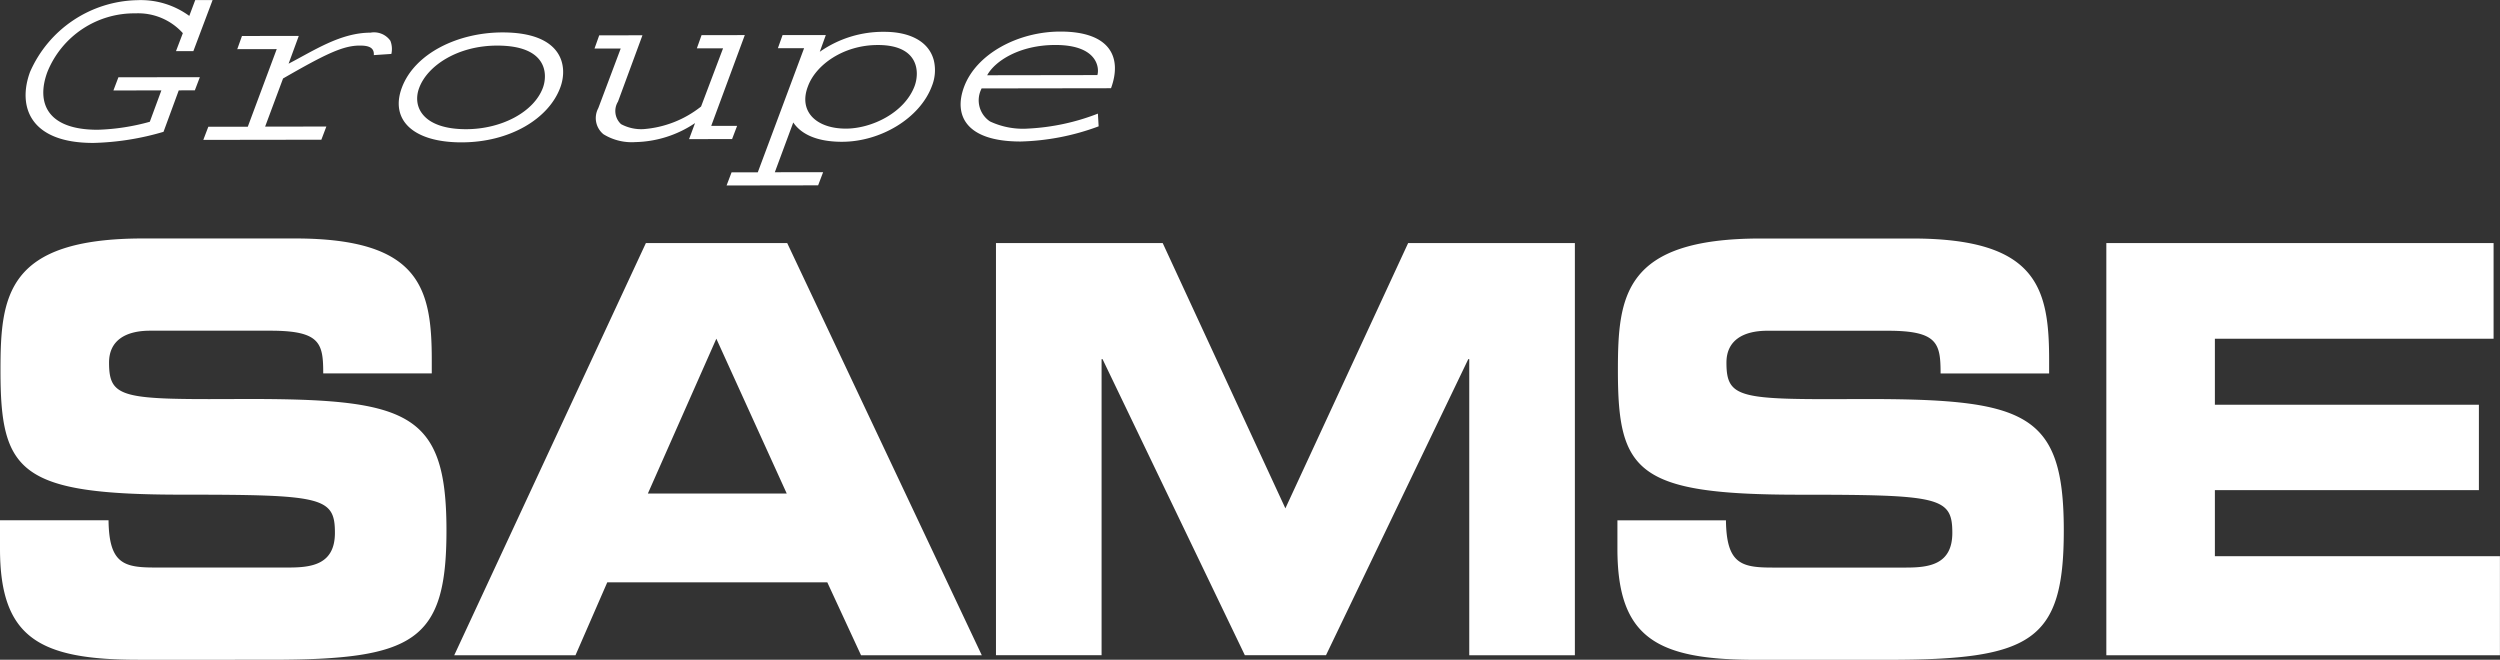 <svg xmlns="http://www.w3.org/2000/svg" width="216" height="57" viewBox="0 0 216 57">
  <rect x="0" y="0" width="216" height="57" fill="#333333" stroke="none"/>
  <defs>
    <style>
      .cls-1 {
        fill: #FFFFFF;
        fill-rule: evenodd;
      }
    </style>
  </defs>
  <path id="Forme_9" data-name="Forme 9" class="cls-1" d="M111.445,117.808l-1.317,3.581a23.233,23.233,0,0,1-6.057.96c-5.563.008-6.551-3.217-5.475-6.134a10.343,10.343,0,0,1,9.258-6.2,7.1,7.1,0,0,1,4.5,1.359l0.513-1.366,1.5,0-1.66,4.408-1.5,0,0.591-1.552a5.194,5.194,0,0,0-4.082-1.71,8.09,8.09,0,0,0-7.628,5.079c-0.958,2.607-.063,4.985,4.355,4.978a18.7,18.7,0,0,0,4.5-.69l1-2.711-4.145.007,0.432-1.139,7.037-.01-0.433,1.138Zm16.852-3.046c0.055-.7-0.53-0.826-1.212-0.825-1.418,0-2.889.687-6.63,2.844l-1.549,4.159,5.291-.008-0.432,1.139-10.2.015L114,120.948l3.409,0,2.5-6.706-3.409.006,0.406-1.138,4.909-.008-0.88,2.4c2.206-1.141,4.484-2.676,7.075-2.68a1.725,1.725,0,0,1,1.718.7,1.937,1.937,0,0,1,.086,1.138Zm7.6,7.538c-4.255.007-6.206-1.976-5.176-4.728,1.109-2.96,4.837-4.765,8.682-4.771,5.237-.008,5.685,2.928,5.009,4.749C143.419,120.261,140.046,122.294,135.9,122.3Zm3.046-8.36c-3.382,0-6.009,1.725-6.724,3.65-0.632,1.677.374,3.577,4.055,3.572,3.109-.005,5.877-1.519,6.636-3.589C143.317,116.456,143.338,113.933,138.947,113.94Zm16.592,8.082,0.516-1.387a9.576,9.576,0,0,1-5.154,1.642,4.653,4.653,0,0,1-2.757-.678,1.8,1.8,0,0,1-.447-2.254l1.937-5.153-2.264,0,0.406-1.138,3.736-.006-2.113,5.733a1.541,1.541,0,0,0,.264,1.944,3.669,3.669,0,0,0,1.941.431,9.1,9.1,0,0,0,4.972-1.952l1.9-5.029-2.264,0,0.406-1.138,3.736-.005-2.9,7.843,2.236,0-0.433,1.138Zm13.226,0.228c-2.482,0-3.665-.842-4.223-1.669l-1.593,4.3,4.173-.006-0.432,1.138-7.91.012,0.433-1.138,2.264,0,4-10.721-2.264,0,0.406-1.139,3.736,0-0.523,1.449a9.515,9.515,0,0,1,5.6-1.726c2.1,0,3.836.78,4.263,2.5a3.669,3.669,0,0,1-.171,2.172C175.492,120.212,172.093,122.244,168.765,122.25Zm3.074-8.361c-2.946,0-5.353,1.7-6.036,3.587-0.826,2.173.748,3.639,3.285,3.636,2.236,0,5.069-1.373,5.936-3.671C175.464,116.241,175.412,113.883,171.839,113.889Zm12.364,8.337c-4.773.007-5.815-2.287-4.9-4.729,1.069-2.856,4.673-4.765,8.3-4.77,4.391-.007,5.351,2.288,4.393,4.895l-11.183.017-0.073.166a2.195,2.195,0,0,0,.8,2.687,6.7,6.7,0,0,0,3.31.616,19.137,19.137,0,0,0,6.013-1.292l0.063,1.1A20.737,20.737,0,0,1,184.2,122.226Zm2.962-8.34c-3.082.005-5.207,1.394-5.868,2.615l9.519-.015C190.985,115.969,190.929,113.88,187.165,113.886ZM96,154.951h9.378c0.042,3.788,1.352,4.083,4.055,4.083h11.49c1.986,0,4.014-.246,4.014-3,0-3.1-1.1-3.295-13.18-3.295-14.11,0-15.715-1.968-15.715-10.724,0-6.444.507-11.412,12.335-11.412h13.1c10.814,0,11.828,4.28,11.828,10.527v1.131h-9.378c0-2.607-.253-3.689-4.562-3.689H108.971c-2.112,0-3.549.836-3.549,2.754,0,3.1,1.141,3.2,11.2,3.149,14.574-.049,17.953.984,17.953,11.363,0,9.592-2.788,11.166-15.25,11.166H107.957C99.423,167,96,165.134,96,157.411v-2.46ZM151.805,131h12.209l16.813,35.613H170.393l-2.915-6.3h-19.01l-2.746,6.3H135.246Zm0.17,21.643h12l-6.083-13.379ZM182.052,131h14.405l10.6,22.922L217.664,131h14.405v35.613h-9.125V141.031h-0.085l-12.292,25.578h-7.013l-12.293-25.578h-0.084v25.578h-9.125V131Zm53.692,23.955h9.378c0.043,3.788,1.352,4.083,4.056,4.083h11.49c1.985,0,4.013-.246,4.013-3,0-3.1-1.1-3.295-13.18-3.295-14.11,0-15.714-1.968-15.714-10.724,0-6.444.506-11.412,12.335-11.412h13.095c10.814,0,11.828,4.28,11.828,10.527v1.131h-9.378c0-2.607-.253-3.689-4.562-3.689H248.713c-2.112,0-3.548.836-3.548,2.754,0,3.1,1.14,3.2,11.194,3.149,14.574-.049,17.953.984,17.953,11.363,0,9.592-2.788,11.166-15.249,11.166H247.7c-8.533,0-11.955-1.869-11.955-9.592v-2.46ZM277.987,131h33.458v8.264H287.366v5.706h22.811v7.378H287.366v5.706h24.628v8.559H277.987V131Z" transform="translate(-96 -110)"/>
</svg>
